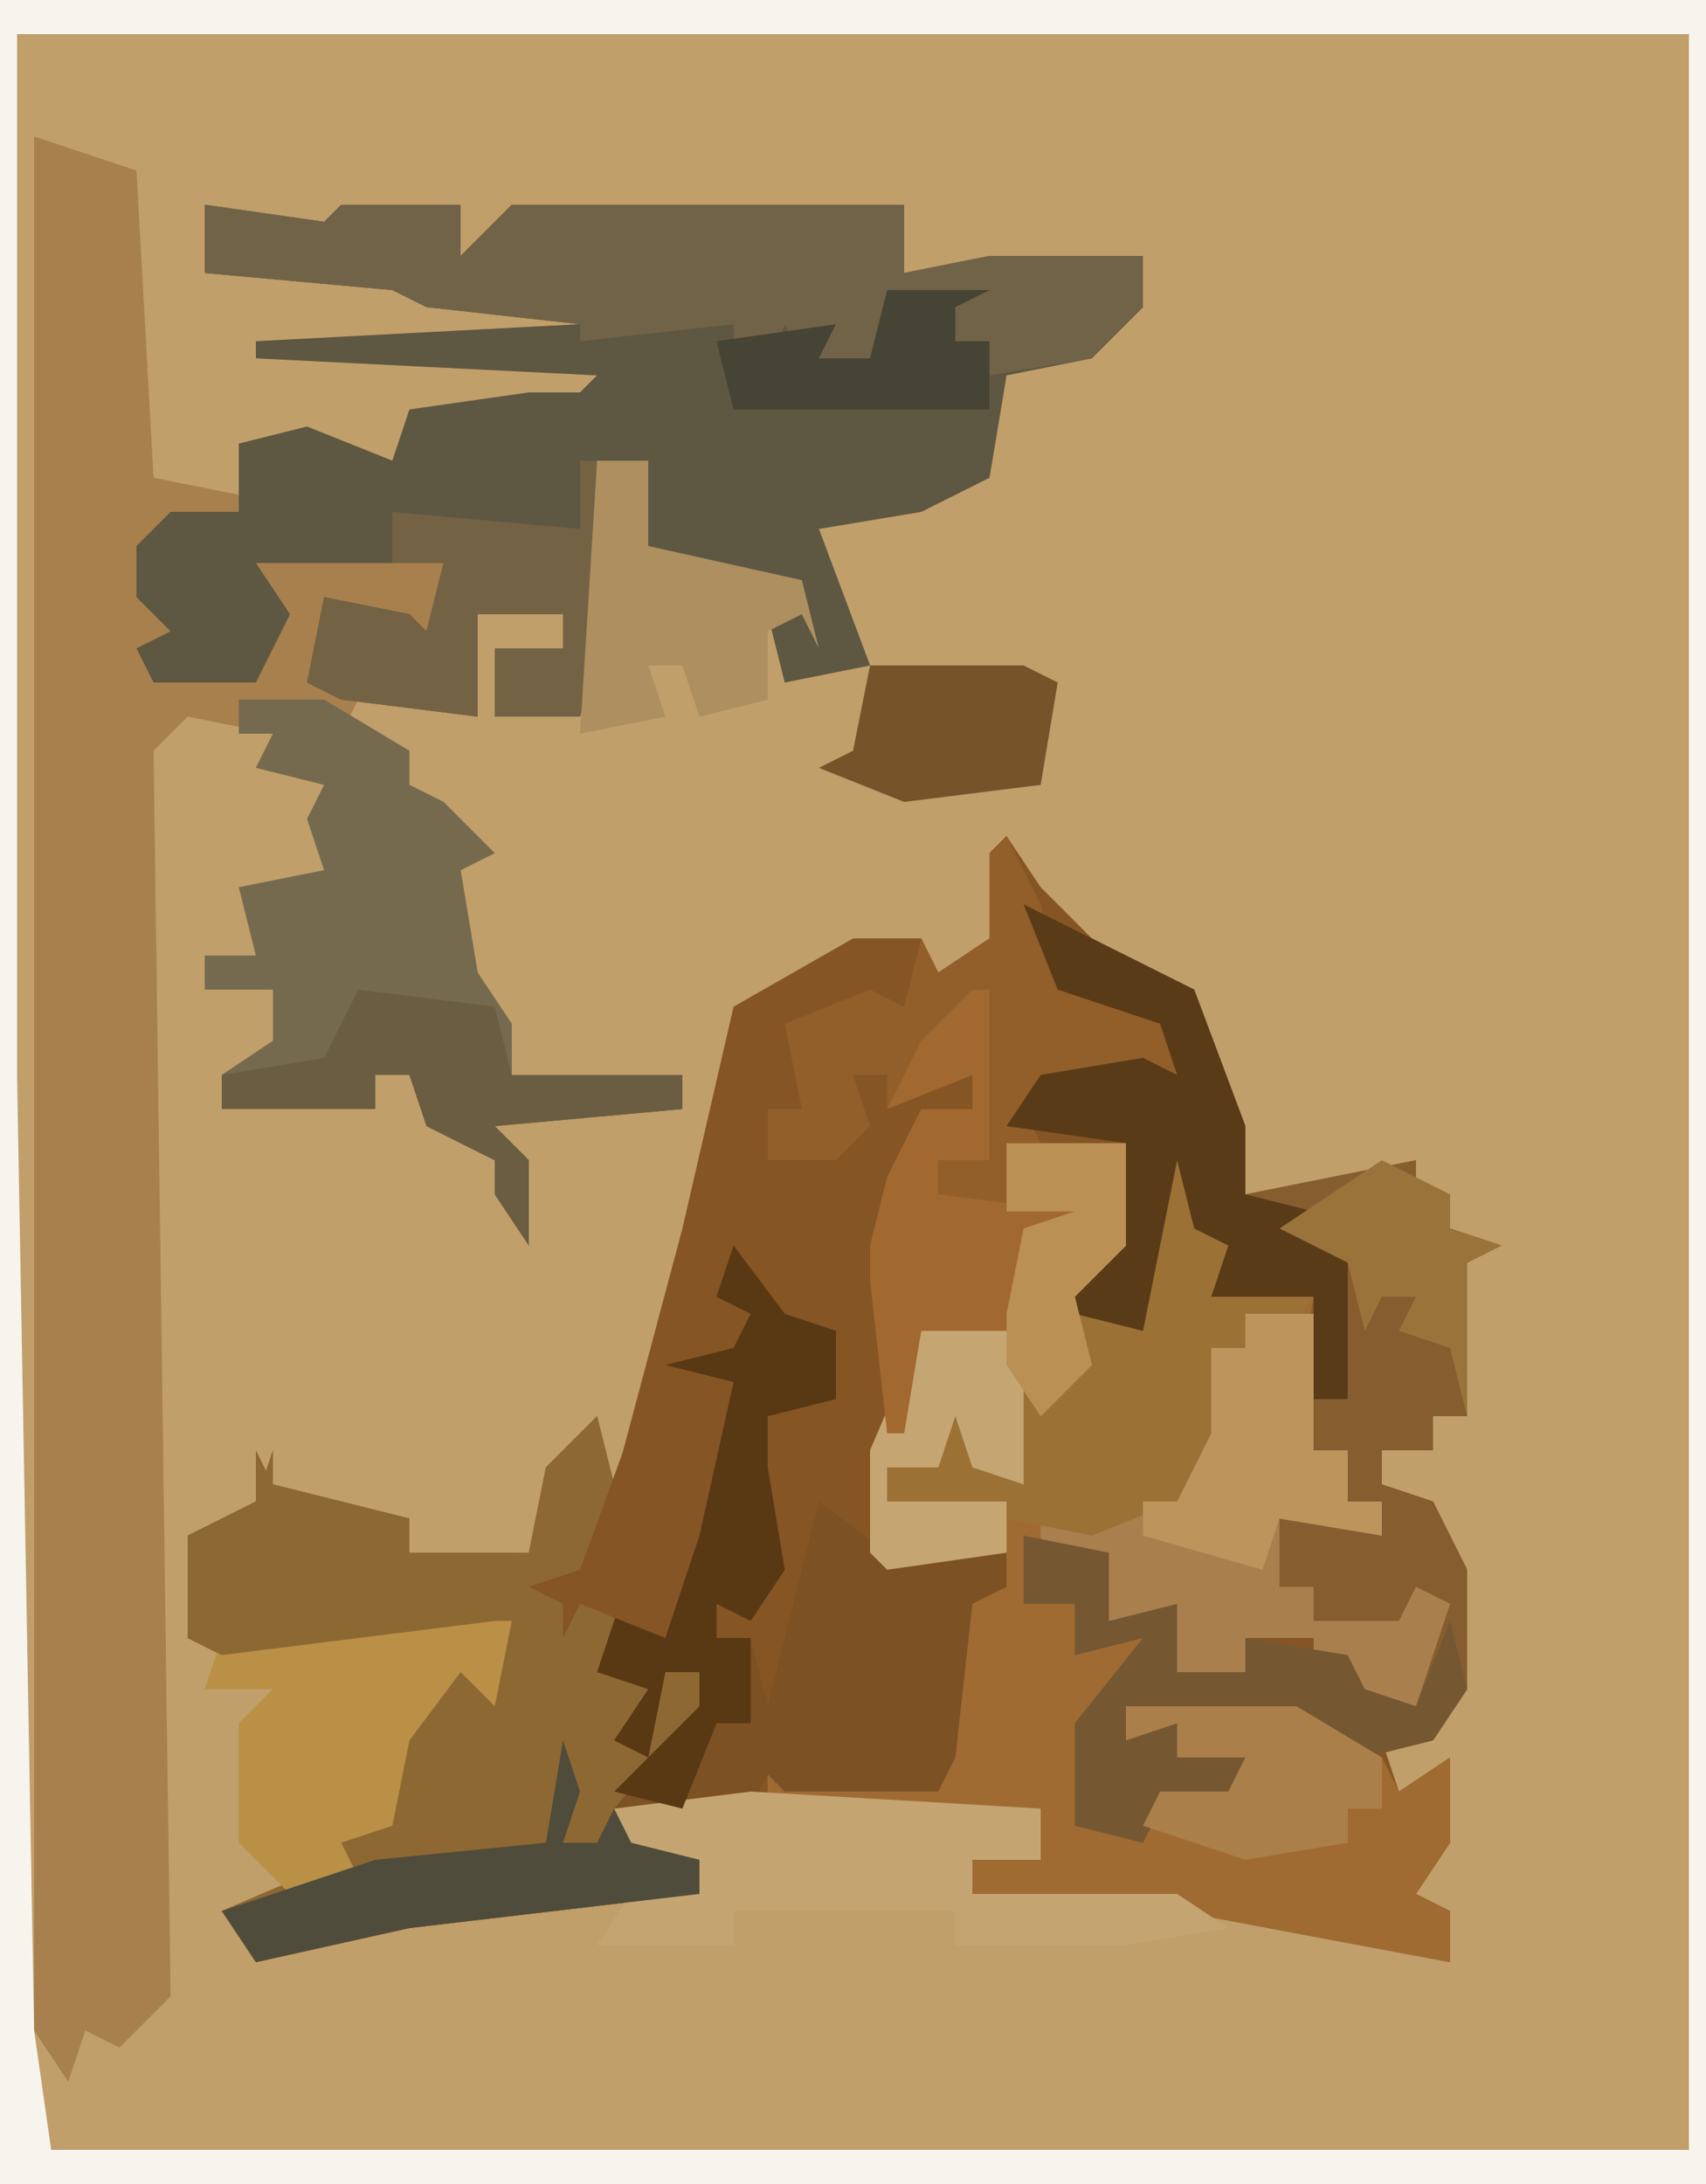 <?xml version="1.0" encoding="UTF-8"?>
<svg version="1.1" xmlns="http://www.w3.org/2000/svg" width="100" height="128">
<path d="M0,0 L100,0 L100,128 L0,128 Z " fill="#C09F6B" transform="translate(0,0)"/>
<path d="M0,0 L2,3 L5,6 L11,9 L14,17 L14,21 L24,19 L24,21 L26,21 L26,23 L29,24 L27,25 L27,34 L25,34 L25,36 L22,36 L22,38 L25,39 L27,43 L27,50 L25,53 L22,53 L23,56 L26,54 L26,59 L24,62 L26,63 L26,66 L10,63 L-2,62 L-2,60 L2,60 L2,57 L-23,57 L-22,59 L-18,60 L-18,62 L-35,64 L-44,66 L-46,63 L-39,60 L-40,58 L-36,58 L-36,53 L-32,47 L-30,49 L-29,46 L-46,48 L-48,47 L-48,41 L-44,39 L-43,36 L-43,38 L-35,40 L-35,42 L-28,42 L-27,37 L-24,34 L-23,38 L-19,23 L-16,10 L-9,6 L-5,6 L-4,8 L-1,6 L-1,1 Z " fill="#865524" transform="translate(59,49)"/>
<path d="M0,0 L6,2 L7,20 L12,21 L12,18 L16,17 L21,19 L22,16 L29,15 L32,15 L33,14 L13,13 L13,12 L32,11 L23,10 L21,9 L10,8 L10,4 L17,5 L18,4 L25,4 L25,7 L28,4 L51,4 L51,8 L56,7 L65,7 L65,10 L62,13 L57,14 L56,20 L52,22 L46,23 L49,31 L44,32 L43,28 L45,27 L36,24 L36,19 L33,19 L33,31 L32,34 L27,34 L27,30 L31,30 L31,28 L26,28 L26,34 L19,33 L18,35 L22,36 L22,38 L24,39 L27,42 L25,43 L26,49 L28,52 L28,55 L38,55 L38,57 L27,58 L29,60 L29,65 L27,62 L27,60 L23,58 L22,55 L20,55 L20,57 L11,57 L11,55 L14,53 L14,50 L10,50 L10,48 L13,48 L12,44 L17,43 L16,40 L17,38 L13,37 L14,35 L9,34 L7,36 L8,109 L5,112 L3,111 L2,114 L0,111 Z " fill="#A7804E" transform="translate(2,8)"/>
<path d="M0,0 L7,1 L8,0 L15,0 L15,3 L18,0 L41,0 L41,4 L46,3 L55,3 L55,6 L52,9 L47,10 L46,16 L42,18 L36,19 L39,27 L34,28 L33,24 L35,23 L26,20 L26,15 L23,15 L23,27 L22,30 L17,30 L17,26 L21,26 L21,24 L16,24 L16,30 L8,29 L6,28 L7,23 L12,24 L13,25 L14,21 L3,21 L5,24 L3,28 L-3,28 L-4,26 L-2,25 L-4,23 L-4,20 L-2,18 L2,18 L2,14 L6,13 L11,15 L12,12 L19,11 L22,11 L23,10 L3,9 L3,8 L22,7 L13,6 L11,5 L0,4 Z " fill="#5E5742" transform="translate(12,12)"/>
<path d="M0,0 L2,3 L2,7 L5,8 L3,11 L9,11 L9,17 L9,20 L11,20 L11,23 L13,23 L13,25 L7,24 L7,28 L9,28 L9,30 L14,30 L15,28 L17,29 L15,35 L9,34 L9,31 L5,31 L5,33 L1,33 L-1,30 L-3,30 L-4,27 L-7,26 L-8,29 L-5,29 L-4,31 L-1,31 L-3,35 L-5,42 L-1,43 L0,40 L4,40 L5,38 L1,38 L1,36 L-2,37 L-2,35 L8,35 L13,38 L14,40 L17,38 L17,43 L15,46 L17,47 L17,50 L1,47 L-11,46 L-11,44 L-7,44 L-7,41 L-23,41 L-23,38 L-13,40 L-12,29 L-9,28 L-9,26 L-16,27 L-17,26 L-17,20 L-14,13 L-9,12 L-8,7 L-5,6 L-9,6 L-9,2 L-2,2 L-2,8 L-5,11 L-1,13 Z " fill="#9F6B33" transform="translate(68,65)"/>
<path d="M0,0 L100,0 L100,128 L0,128 Z M1,2 L1,63 L2,119 L3,126 L99,126 L99,2 Z " fill="#F7F3ED" transform="translate(0,0)"/>
<path d="M0,0 L10,5 L13,13 L13,17 L23,15 L23,17 L25,17 L25,19 L28,20 L26,21 L26,30 L24,30 L24,32 L21,32 L21,34 L24,35 L26,39 L26,46 L24,49 L20,50 L16,48 L6,47 L9,48 L9,50 L13,50 L12,53 L8,53 L7,55 L3,54 L3,48 L7,43 L3,44 L3,41 L0,41 L1,37 L5,38 L5,42 L9,41 L9,45 L13,45 L13,43 L19,44 L20,46 L23,47 L24,41 L23,40 L22,43 L17,42 L17,40 L15,40 L15,36 L21,37 L21,35 L19,35 L19,32 L16,33 L16,29 L17,23 L11,23 L12,20 L10,19 L9,15 L7,25 L3,24 L2,22 L5,20 L6,14 L-1,13 L1,10 L7,9 L9,10 L8,7 L2,5 Z " fill="#865D2F" transform="translate(60,53)"/>
<path d="M0,0 L5,0 L3,9 L1,15 L-2,15 L-2,17 L0,18 L0,21 L1,17 L4,16 L3,20 L0,24 L-1,27 L3,28 L3,30 L-14,32 L-23,34 L-25,31 L-18,28 L-19,26 L-15,26 L-15,21 L-11,15 L-9,17 L-8,14 L-25,16 L-27,15 L-27,9 L-23,7 L-22,4 L-22,6 L-14,8 L-14,10 L-7,10 L-6,5 L-3,2 L-2,6 Z " fill="#8E6832" transform="translate(38,81)"/>
<path d="M0,0 L3,4 L6,5 L6,9 L2,10 L2,13 L3,19 L1,22 L-1,21 L-1,23 L1,23 L2,27 L5,15 L9,18 L14,17 L16,18 L16,20 L14,21 L13,30 L12,32 L3,32 L2,31 L1,33 L-7,33 L-2,27 L-2,25 L-4,25 L-5,30 L-7,29 L-5,26 L-8,25 L-6,19 L-4,19 L0,8 L-4,7 L0,6 L1,4 L-1,3 Z " fill="#7C5123" transform="translate(43,73)"/>
<path d="M0,0 L7,1 L8,0 L15,0 L15,3 L18,0 L41,0 L41,4 L46,3 L55,3 L55,6 L52,9 L46,10 L46,8 L44,8 L44,6 L40,5 L39,10 L35,9 L34,7 L33,10 L31,10 L31,7 L22,8 L22,7 L13,6 L11,5 L0,4 Z " fill="#716348" transform="translate(12,12)"/>
<path d="M0,0 L5,0 L10,3 L10,5 L12,6 L15,9 L13,10 L14,16 L16,19 L16,22 L26,22 L26,24 L15,25 L17,27 L17,32 L15,29 L15,27 L11,25 L10,22 L8,22 L8,24 L-1,24 L-1,22 L2,20 L2,17 L-2,17 L-2,15 L1,15 L0,11 L5,10 L4,7 L5,5 L1,4 L2,2 L0,2 Z " fill="#766A4E" transform="translate(14,41)"/>
<path d="M0,0 L2,4 L3,9 L10,10 L11,15 L8,15 L8,13 L1,16 L2,18 L0,18 L0,22 L4,22 L3,24 L1,23 L2,26 L0,29 L-5,29 L-6,35 L-7,35 L-8,26 L-8,24 L-7,20 L-5,16 L-2,16 L-2,14 L-7,16 L-7,14 L-9,14 L-8,17 L-10,19 L-14,19 L-14,16 L-12,16 L-13,11 L-8,9 L-6,10 L-5,6 L-4,8 L-1,6 L-1,1 Z " fill="#925E2A" transform="translate(59,49)"/>
<path d="M0,0 L4,0 L4,5 L4,8 L6,8 L6,11 L8,11 L8,13 L2,12 L2,16 L4,16 L4,18 L9,18 L10,16 L12,17 L10,23 L4,22 L4,19 L0,19 L0,21 L-4,21 L-6,18 L-8,18 L-9,15 L-12,14 L-12,12 L-4,11 L-2,7 L-2,5 L-2,2 L0,2 Z " fill="#AA7F4E" transform="translate(73,77)"/>
<path d="M0,0 L17,1 L17,4 L13,4 L13,6 L25,6 L28,8 L22,9 L12,9 L12,7 L-1,7 L-1,9 L-9,9 L-7,6 L-3,6 L-3,4 L-8,3 L-8,1 Z " fill="#C4A572" transform="translate(44,105)"/>
<path d="M0,0 L2,3 L2,7 L5,8 L3,11 L9,11 L7,14 L7,12 L5,12 L5,14 L3,14 L5,19 L1,23 L-4,25 L-9,24 L-16,23 L-16,21 L-13,21 L-13,16 L-11,18 L-10,21 L-8,22 L-9,15 L-7,14 L-6,17 L-5,12 L-1,13 Z " fill="#9C7136" transform="translate(68,65)"/>
<path d="M0,0 L10,5 L13,13 L13,17 L17,18 L16,19 L19,21 L19,29 L17,29 L17,23 L11,23 L12,20 L10,19 L9,15 L7,25 L3,24 L2,22 L5,20 L6,14 L-1,13 L1,10 L7,9 L9,10 L8,7 L2,5 Z " fill="#593B18" transform="translate(60,53)"/>
<path d="M0,0 L8,0 L7,5 L5,3 L2,7 L1,12 L-2,13 L-1,15 L-5,16 L-8,13 L-8,6 L-6,4 L-10,4 L-9,1 Z " fill="#B99045" transform="translate(22,95)"/>
<path d="M0,0 L7,0 L7,6 L4,9 L5,13 L2,16 L1,13 L1,20 L-2,19 L-3,16 L-4,19 L-7,19 L-7,21 L0,21 L0,24 L-7,25 L-8,24 L-8,18 L-5,11 L0,10 L1,5 L4,4 L0,4 Z " fill="#C5A672" transform="translate(59,67)"/>
<path d="M0,0 L3,4 L6,5 L6,9 L2,10 L2,13 L3,19 L1,22 L-1,21 L-1,23 L1,23 L1,28 L-1,28 L-3,33 L-7,32 L-2,27 L-2,25 L-4,25 L-5,30 L-7,29 L-5,26 L-8,25 L-6,19 L-4,19 L0,8 L-4,7 L0,6 L1,4 L-1,3 Z " fill="#593814" transform="translate(43,73)"/>
<path d="M0,0 L5,1 L5,5 L9,4 L9,8 L13,8 L13,6 L19,7 L20,9 L23,10 L25,5 L26,9 L24,12 L20,13 L16,11 L6,10 L9,11 L9,13 L13,13 L12,16 L8,16 L7,18 L3,17 L3,11 L7,6 L3,7 L3,4 L0,4 Z " fill="#755832" transform="translate(60,90)"/>
<path d="M0,0 L1,0 L1,12 L0,15 L-5,15 L-5,11 L-1,11 L-1,9 L-6,9 L-6,15 L-14,14 L-16,13 L-15,8 L-10,9 L-9,10 L-8,6 L-11,6 L-11,3 L0,4 Z " fill="#736244" transform="translate(34,27)"/>
<path d="M0,0 L1,2 L9,4 L9,6 L15,6 L14,10 L-2,12 L-4,11 L-4,5 L0,3 Z " fill="#8C6833" transform="translate(15,85)"/>
<path d="M0,0 L8,1 L9,5 L19,5 L19,7 L8,8 L10,10 L10,15 L8,12 L8,10 L4,8 L3,5 L1,5 L1,7 L-8,7 L-8,5 L-2,4 Z " fill="#6B5D41" transform="translate(21,58)"/>
<path d="M0,0 L1,0 L1,10 L-2,10 L-2,12 L6,13 L5,15 L3,14 L4,17 L2,20 L-3,20 L-4,26 L-5,26 L-6,17 L-6,15 L-5,11 L-3,7 L0,7 L0,5 L-5,7 L-3,3 Z " fill="#A1682F" transform="translate(57,58)"/>
<path d="M0,0 L3,0 L3,5 L12,7 L13,11 L12,9 L10,10 L10,14 L6,15 L5,12 L3,12 L4,15 L-1,16 Z " fill="#AD8F60" transform="translate(35,27)"/>
<path d="M0,0 L1,3 L0,6 L2,6 L3,4 L4,6 L8,7 L8,9 L-9,11 L-18,13 L-20,10 L-11,7 L-1,6 Z " fill="#504C3B" transform="translate(33,102)"/>
<path d="M0,0 L4,0 L4,5 L4,8 L6,8 L6,11 L8,11 L8,13 L2,12 L1,15 L-6,13 L-6,11 L-4,11 L-2,7 L-2,5 L-2,2 L0,2 Z " fill="#BC945C" transform="translate(73,77)"/>
<path d="M0,0 L10,0 L15,3 L15,6 L13,6 L13,8 L7,9 L1,7 L2,5 L6,5 L7,3 L3,3 L3,1 L0,2 Z " fill="#AB7F4A" transform="translate(66,100)"/>
<path d="M0,0 L9,0 L11,1 L10,7 L2,8 L-3,6 L-1,5 Z " fill="#77532A" transform="translate(51,39)"/>
<path d="M0,0 L5,0 L3,9 L1,15 L-4,13 L-5,15 L-5,13 L-7,12 L-4,11 Z " fill="#855525" transform="translate(38,81)"/>
<path d="M0,0 L6,0 L4,1 L4,3 L6,3 L6,7 L-9,7 L-10,3 L-3,2 L-4,4 L-1,4 Z " fill="#464434" transform="translate(52,17)"/>
<path d="M0,0 L7,0 L7,6 L4,9 L5,13 L2,16 L0,13 L0,10 L1,5 L4,4 L0,4 Z " fill="#BB9054" transform="translate(59,67)"/>
<path d="M0,0 L2,1 L4,2 L4,4 L7,5 L5,6 L5,15 L4,11 L1,10 L2,8 L0,8 L-1,10 L-2,6 L-6,4 Z " fill="#9A733B" transform="translate(81,68)"/>
</svg>
